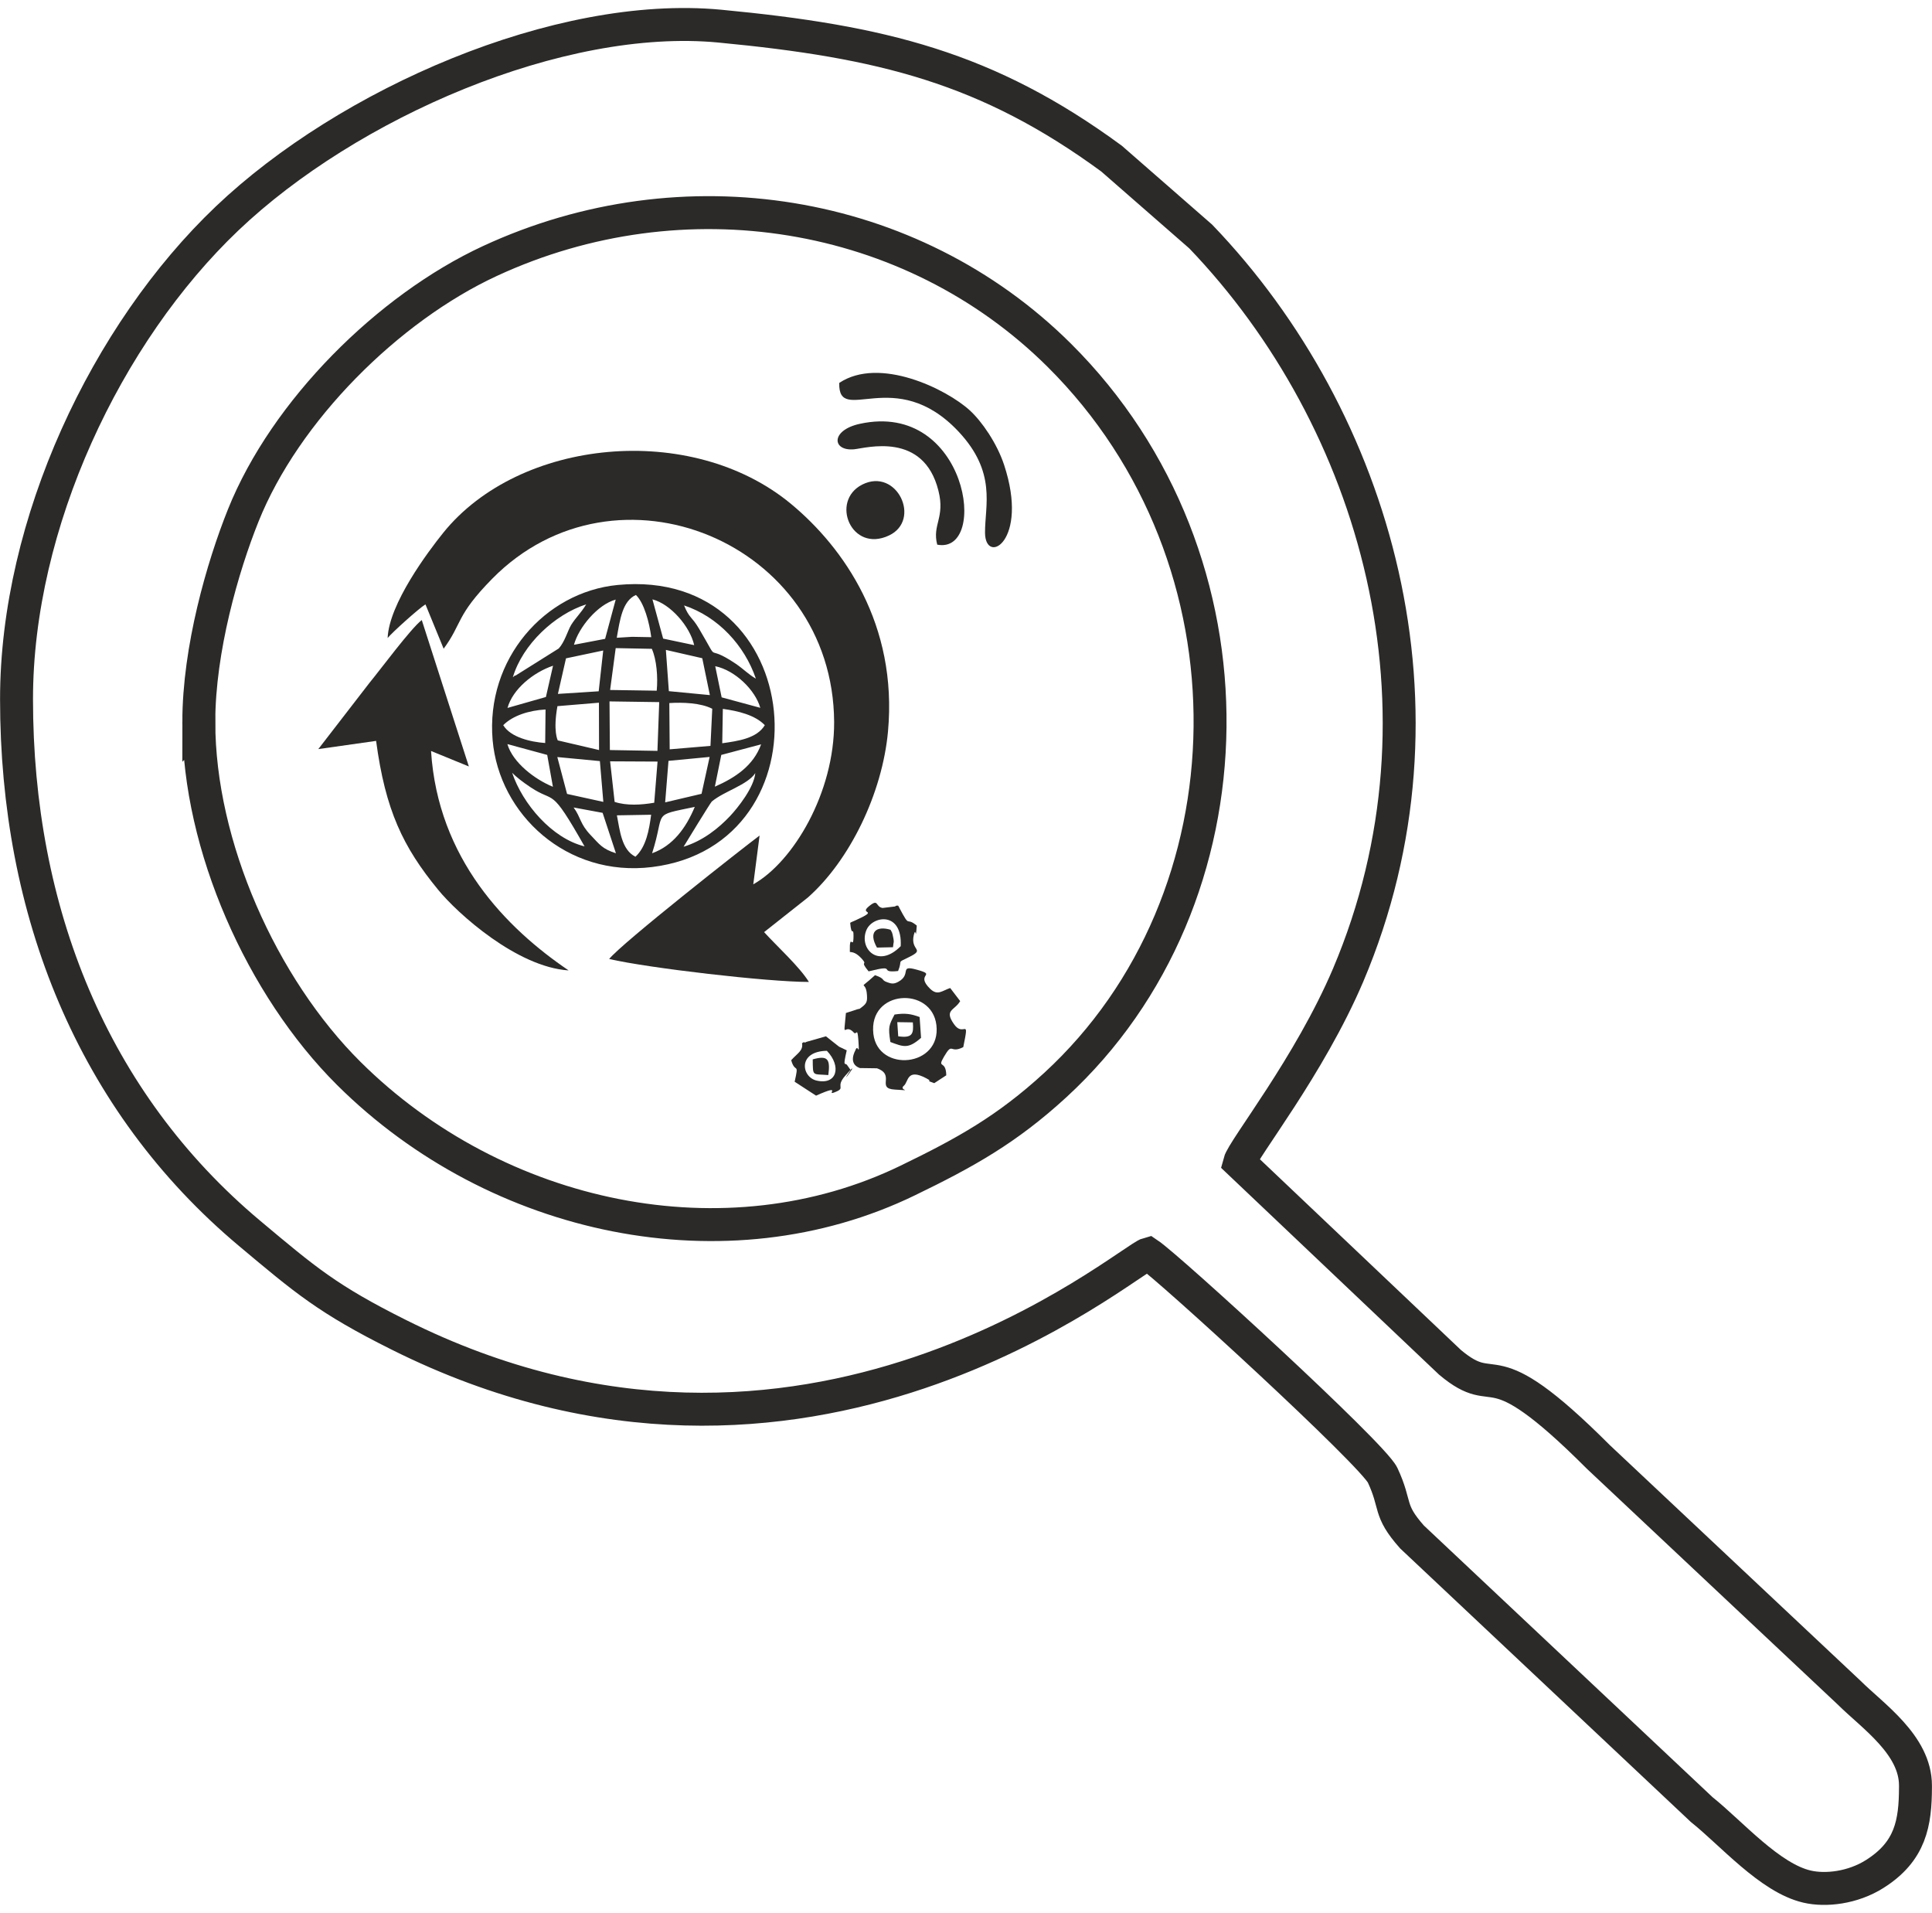 <?xml version="1.0" encoding="UTF-8"?>
<!DOCTYPE svg PUBLIC "-//W3C//DTD SVG 1.1//EN" "http://www.w3.org/Graphics/SVG/1.1/DTD/svg11.dtd">
<!-- Creator: CorelDRAW 2018 (64-Bit) -->
<svg xmlns="http://www.w3.org/2000/svg" xml:space="preserve" width="100px" height="99px" version="1.1" style="shape-rendering:geometricPrecision; text-rendering:geometricPrecision; image-rendering:optimizeQuality; fill-rule:evenodd; clip-rule:evenodd"
viewBox="0 0 16.248 15.95"
 xmlns:xlink="http://www.w3.org/1999/xlink">
 <defs>
  <style type="text/css">
   <![CDATA[
    .str0 {stroke:#2B2A29;stroke-width:0.277;stroke-miterlimit:22.926}
    .fil1 {fill:none}
    .fil0 {fill:#2B2A29}
   ]]>
  </style>
 </defs>
 <g id="Layer_x0020_1">
  <g id="_2314425430320">
   <path class="fil0" d="M3.26 5.297c0.038,-0.047 0.26,-0.247 0.318,-0.283l0.153 0.373c0.158,-0.214 0.101,-0.276 0.409,-0.589 1.042,-1.057 2.866,-0.311 2.875,1.204 0.003,0.598 -0.346,1.179 -0.68,1.366l0.053 -0.41c-0.137,0.102 -1.158,0.904 -1.265,1.038 0.334,0.077 1.333,0.193 1.68,0.193 -0.082,-0.131 -0.265,-0.296 -0.377,-0.419l0.368 -0.291c0.351,-0.31 0.626,-0.874 0.674,-1.396 0.082,-0.898 -0.371,-1.545 -0.816,-1.914 -0.838,-0.694 -2.285,-0.551 -2.925,0.244 -0.128,0.159 -0.455,0.596 -0.467,0.884z"/>
   <path class="fil0" d="M5.188 6.788l0.288 -0.005c-0.017,0.129 -0.042,0.27 -0.132,0.353 -0.117,-0.058 -0.131,-0.221 -0.156,-0.348zm0.296 0.319c0.116,-0.36 -0.013,-0.312 0.359,-0.39 -0.074,0.177 -0.183,0.327 -0.359,0.39zm-0.66 -0.385l0.244 0.045 0.112 0.34c-0.116,-0.037 -0.138,-0.075 -0.211,-0.151 -0.094,-0.098 -0.082,-0.148 -0.145,-0.234zm0.678 -0.04c-0.11,0.019 -0.233,0.026 -0.333,-0.007l-0.038 -0.341 0.399 0.002 -0.028 0.346zm0.247 0.37c0.016,-0.027 0.226,-0.37 0.237,-0.38 0.104,-0.087 0.302,-0.14 0.366,-0.239 -0.011,0.12 -0.144,0.289 -0.214,0.363 -0.092,0.097 -0.224,0.206 -0.389,0.256zm-1.062 -0.754l0.358 0.034 0.029 0.343 -0.305 -0.067 -0.082 -0.31zm-0.38 0.132c0.031,0.033 0.093,0.081 0.155,0.122 0.211,0.141 0.161,-0.02 0.454,0.497 -0.274,-0.067 -0.521,-0.357 -0.609,-0.619zm1.593 0.177l-0.306 0.072 0.028 -0.349 0.346 -0.033 -0.068 0.31zm0.112 -0.06l0.054 -0.267 0.335 -0.089c-0.065,0.179 -0.216,0.28 -0.389,0.356zm-0.886 -0.717l0.418 0.006 -0.015 0.41 -0.4 -0.007 -0.003 -0.409zm0.503 0.014c0.113,-0.007 0.264,-0.002 0.361,0.048l-0.015 0.312 -0.343 0.029 -0.003 -0.389zm-1.362 0.345l0.335 0.091 0.048 0.268c-0.15,-0.061 -0.337,-0.202 -0.383,-0.359zm0.77 -0.348l0.001 0.398 -0.347 -0.081c-0.001,-0.002 -0.041,-0.077 -0.003,-0.288l0.349 -0.029zm1.042 0.052c0.126,0.017 0.271,0.051 0.353,0.137 -0.067,0.112 -0.226,0.133 -0.358,0.152l0.005 -0.289zm-1.847 0.137c0.081,-0.081 0.216,-0.124 0.356,-0.132l-0.003 0.282c-0.122,-0.009 -0.29,-0.047 -0.353,-0.15zm0.946 -0.648l0.304 0.006c0.04,0.091 0.052,0.236 0.041,0.352l-0.392 -0.006 0.047 -0.352zm-0.91 0.503c0.044,-0.158 0.215,-0.298 0.383,-0.355l-0.06 0.263 -0.323 0.092zm1.801 -0.089l-0.054 -0.262c0.168,0.035 0.337,0.201 0.379,0.35l-0.325 -0.088zm-0.469 -0.399l0.306 0.07 0.064 0.31 -0.345 -0.033 -0.025 -0.347zm-0.527 0.005l-0.038 0.343 -0.343 0.022 0.068 -0.299 0.313 -0.066zm0.114 -0.107c0.027,-0.155 0.048,-0.309 0.161,-0.36 0.069,0.066 0.113,0.231 0.129,0.355l-0.161 -0.003 -0.129 0.008zm1.17 0.344c-0.066,-0.039 -0.098,-0.076 -0.167,-0.124 -0.283,-0.19 -0.118,0.031 -0.311,-0.296 -0.063,-0.107 -0.081,-0.085 -0.126,-0.196 0.287,0.095 0.509,0.337 0.604,0.616zm-2.044 -0.012c0.082,-0.276 0.352,-0.528 0.617,-0.613 -0.047,0.077 -0.084,0.106 -0.126,0.172 -0.031,0.052 -0.054,0.143 -0.105,0.199l-0.365 0.229c-0.003,-0.006 -0.014,0.009 -0.021,0.013zm1.174 -0.655c0.152,0.039 0.316,0.228 0.351,0.385l-0.261 -0.055 -0.09 -0.33zm-0.66 0.382c0.04,-0.147 0.2,-0.339 0.351,-0.38l-0.089 0.33 -0.262 0.05zm0.368 -0.503c-0.612,0.059 -1.111,0.622 -1.052,1.305 0.055,0.623 0.623,1.155 1.34,1.067 1.508,-0.186 1.322,-2.526 -0.288,-2.372z"/>
   <path class="fil0" d="M2.677 6.231l0.486 -0.069c0.078,0.584 0.227,0.893 0.521,1.251 0.165,0.202 0.664,0.651 1.098,0.679 -0.524,-0.355 -1.099,-0.938 -1.157,-1.845l0.318 0.13 -0.396 -1.231c-0.091,0.069 -0.348,0.417 -0.439,0.527l-0.431 0.558z"/>
   <path class="fil0" d="M7.345 8.626c-0.043,-0.373 0.49,-0.403 0.53,-0.075 0.043,0.355 -0.491,0.403 -0.53,0.075zm0.014 -0.494c-0.156,0.143 -0.076,0.029 -0.068,0.167 0.003,0.048 0.001,0.069 -0.042,0.101 -0.035,0.027 -0.006,0.006 -0.057,0.025l-0.078 0.025c-0.024,0.252 -0.015,0.074 0.067,0.165 0.023,0.025 0.029,-0.054 0.038,0.066 0.01,0.154 -0.003,0.019 -0.025,0.082 0,0.001 -0.067,0.113 0.037,0.15l0.144 0.002c0.159,0.056 -0.01,0.17 0.151,0.179 0.17,0.01 0.027,0.008 0.075,-0.032 0.04,-0.032 0.023,-0.151 0.189,-0.063 0.074,0.039 -0.033,0.006 0.067,0.041l0.101 -0.066c-0.002,-0.135 -0.081,-0.05 -0.019,-0.157 0.076,-0.129 0.046,-0.021 0.162,-0.08 0.055,-0.267 0.004,-0.075 -0.078,-0.193 -0.086,-0.122 0.006,-0.114 0.052,-0.194l-0.084 -0.11c-0.067,0.022 -0.105,0.067 -0.167,0.008 -0.136,-0.131 0.067,-0.113 -0.117,-0.163 -0.149,-0.041 -0.037,0.04 -0.153,0.103 -0.042,0.023 -0.063,0.013 -0.091,0.004 -0.058,-0.02 -0.012,-0.028 -0.104,-0.06z"/>
   <path class="fil0" d="M7.058 3.152c-0.01,0.367 0.469,-0.159 1.003,0.409 0.322,0.343 0.222,0.62 0.223,0.85 0.001,0.28 0.374,0.076 0.16,-0.571 -0.06,-0.181 -0.187,-0.365 -0.288,-0.457 -0.197,-0.18 -0.76,-0.456 -1.098,-0.231z"/>
   <path class="fil0" d="M7.882 4.512c0.439,0.085 0.255,-1.214 -0.651,-1.016 -0.248,0.054 -0.234,0.232 -0.047,0.214 0.099,-0.01 0.583,-0.152 0.708,0.348 0.058,0.228 -0.054,0.286 -0.01,0.454z"/>
   <path class="fil0" d="M7.251 4.007c-0.272,0.139 -0.091,0.577 0.225,0.428 0.277,-0.13 0.066,-0.575 -0.225,-0.428z"/>
   <path class="fil0" d="M7.575 7.888c-0.19,0.193 -0.352,0.019 -0.289,-0.134 0.049,-0.122 0.304,-0.163 0.289,0.134zm-0.425 -0.196c0.011,0.125 0.028,0.028 0.028,0.108 0,0.136 -0.034,-0.042 -0.031,0.136 0.008,0.005 0.042,-0.006 0.098,0.055 0.061,0.067 -0.023,0.009 0.06,0.109 0.254,-0.064 0.07,0.017 0.248,-0.003 0.042,-0.102 -0.019,-0.062 0.092,-0.117 0.142,-0.07 0.008,-0.05 0.04,-0.186 0.019,-0.079 0.014,0.069 0.025,-0.079 -0.097,-0.08 -0.051,0.032 -0.146,-0.148 -0.002,-0.005 -0.006,-0.014 -0.011,-0.02 -0.008,0.001 -0.019,-0.002 -0.024,0.007l-0.107 0.013c-0.062,-0.011 -0.031,-0.081 -0.111,-0.017 -0.098,0.078 0.101,0.023 -0.125,0.125 -0.006,0.003 -0.029,0.011 -0.036,0.017z"/>
   <path class="fil0" d="M6.954 8.768c0.125,0.13 0.086,0.291 -0.088,0.25 -0.127,-0.031 -0.159,-0.246 0.088,-0.25zm0.123 -0.025c-0.006,-0.003 -0.014,-0.006 -0.021,-0.01l-0.11 -0.087 -0.161 0.046c-0.004,0 -0.017,0.011 -0.02,0.005 -0.003,-0.006 -0.013,0.004 -0.02,0.007 0.012,0.063 -0.041,0.086 -0.091,0.143 0.033,0.118 0.068,0.008 0.029,0.181l0.18 0.117c0.249,-0.111 0.055,0.018 0.175,-0.036 0.069,-0.032 -0.011,-0.038 0.069,-0.13 0.168,-0.194 -0.08,0.14 0.047,-0.049l-0.027 -0.038c-0.018,-0.034 -0.042,0.03 -0.006,-0.128l-0.044 -0.021z"/>
   <path class="fil0" d="M7.677 8.529c0.008,0.096 -0.003,0.134 -0.123,0.117l-0.008 -0.119 0.131 0.002zm-0.189 0.165c0.111,0.041 0.15,0.06 0.258,-0.035l-0.012 -0.175c-0.071,-0.026 -0.119,-0.035 -0.211,-0.021 -0.047,0.092 -0.055,0.101 -0.035,0.231z"/>
   <path class="fil0" d="M7.375 7.9l0.135 -0.003c0.004,-0.046 0.01,-0.038 0.004,-0.071 -0.012,-0.065 -0.013,-0.052 -0.025,-0.076 -0.12,-0.035 -0.188,0.018 -0.114,0.15z"/>
   <path class="fil0" d="M6.966 8.972c0.018,-0.134 -0.004,-0.168 -0.131,-0.132 0.002,0.147 -0.006,0.121 0.131,0.132z"/>
   <path class="fil1 str0" d="M1.672 6.003c0,-0.612 0.201,-1.306 0.373,-1.735 0.353,-0.882 1.22,-1.745 2.075,-2.141 1.625,-0.753 3.543,-0.445 4.788,0.792 1.729,1.719 1.664,4.576 -0.032,6.136 -0.407,0.374 -0.756,0.568 -1.241,0.803 -1.526,0.741 -3.455,0.339 -4.702,-0.9 -0.73,-0.726 -1.261,-1.912 -1.261,-2.955zm-1.533 -0.192c0,1.783 0.637,3.383 1.96,4.492 0.469,0.393 0.656,0.554 1.255,0.853 3.43,1.716 6.133,-0.636 6.303,-0.681 0.172,0.115 1.889,1.686 1.971,1.862 0.12,0.257 0.043,0.289 0.247,0.519l2.436 2.292c0.251,0.2 0.573,0.576 0.887,0.648 0.155,0.036 0.383,0.011 0.568,-0.106 0.303,-0.191 0.342,-0.43 0.343,-0.729l0 -0.015c0,-0.343 -0.361,-0.585 -0.559,-0.782l-2.108 -1.981c-0.963,-0.964 -0.829,-0.444 -1.248,-0.796l-1.77 -1.679c0.03,-0.114 0.588,-0.811 0.914,-1.577 0.946,-2.232 0.237,-4.671 -1.24,-6.21l-0.75 -0.655c-1.043,-0.765 -1.931,-0.984 -3.295,-1.114 -1.353,-0.128 -3.129,0.652 -4.143,1.617 -1.015,0.966 -1.771,2.564 -1.771,4.042z"/>
  </g>
 </g>
</svg>

